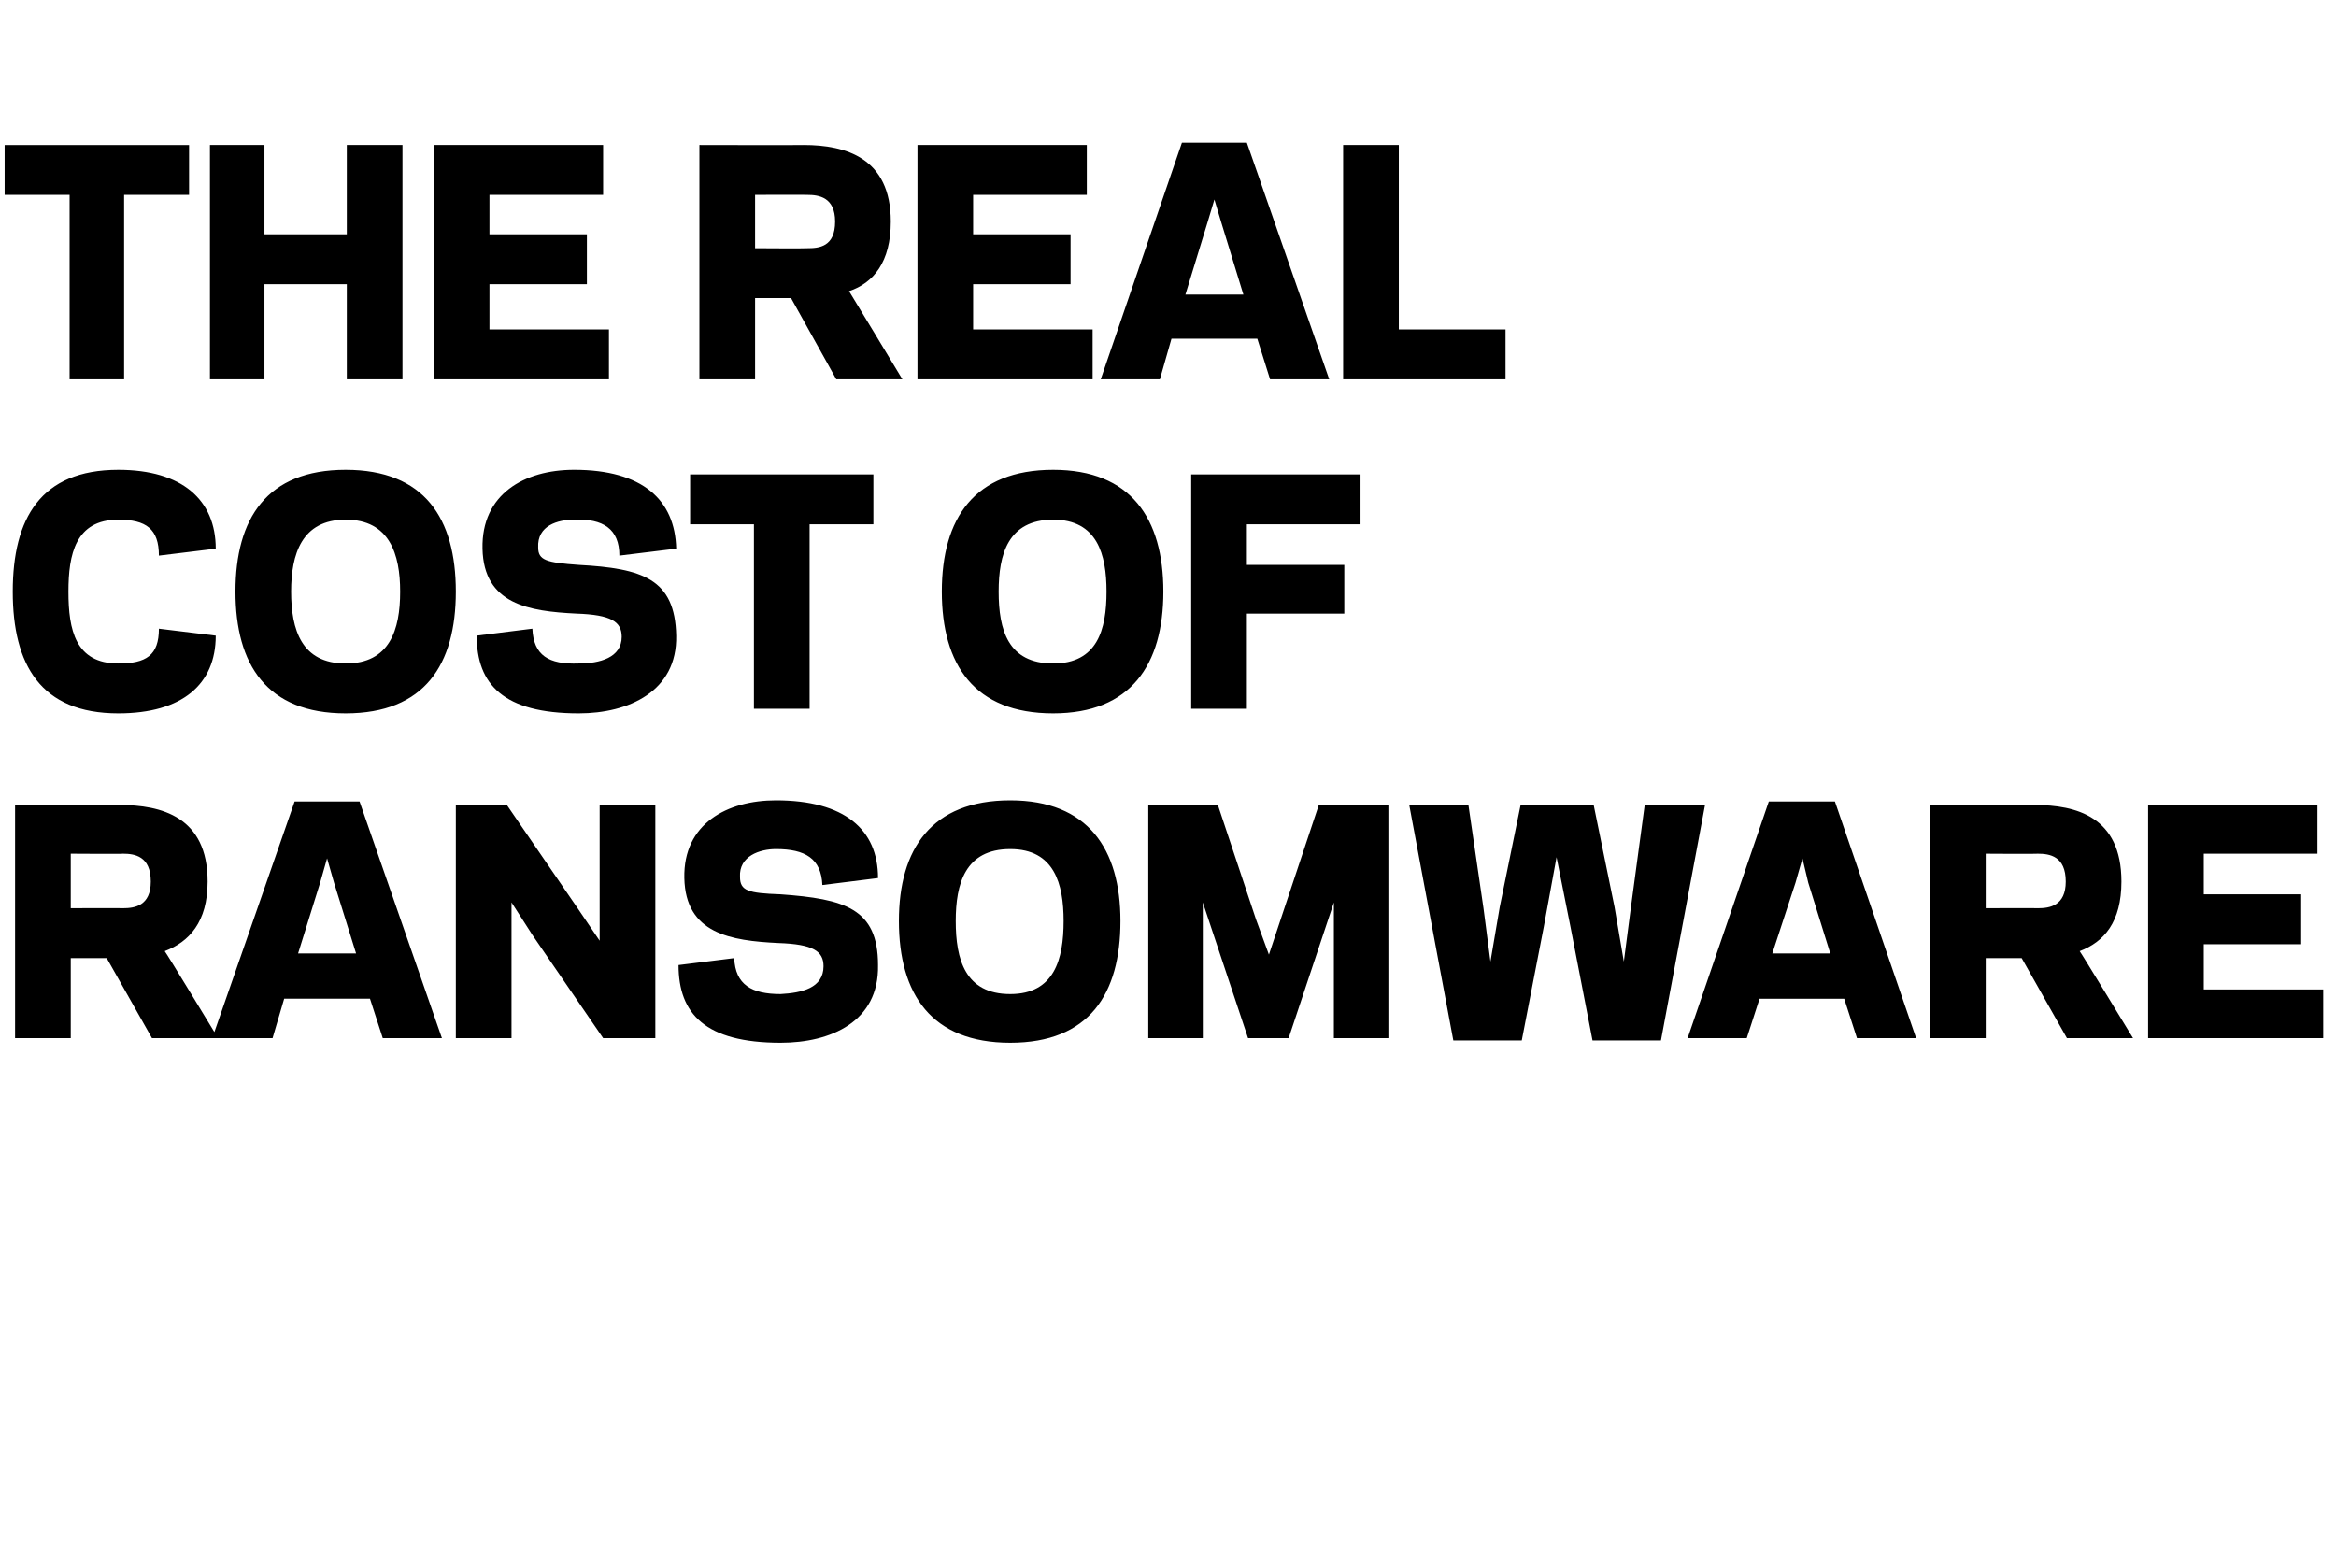 <?xml version="1.0" standalone="no"?><!DOCTYPE svg PUBLIC "-//W3C//DTD SVG 1.1//EN" "http://www.w3.org/Graphics/SVG/1.1/DTD/svg11.dtd"><svg xmlns="http://www.w3.org/2000/svg" version="1.1" width="201.4px" height="135.2px" viewBox="0 -12 201.4 135.2" style="top:-12px"><desc>THE REAL COST OF RANSOMWARE</desc><defs/><g id="Polygon23878"><path d="m6.1 77.5l-4.8 0l0-20.1c0 0 8.96-.03 9 0c3.6 0 7.6 1 7.6 6.6c0 3.5-1.6 5.2-3.7 6c.04-.02 4.6 7.5 4.6 7.5l-5.7 0l-3.9-6.9l-3.1 0l0 6.9zm4.5-11.2c1 0 2.4-.2 2.4-2.3c0-2.2-1.4-2.4-2.4-2.4c.02.03-4.5 0-4.5 0l0 4.7c0 0 4.52-.02 4.5 0zm21.3 7.8l-7.4 0l-1 3.4l-5.2 0l7.1-20.4l5.6 0l7.1 20.4l-5.1 0l-1.1-3.4zm-6.2-3.9l5 0l-1.9-6.1l-.6-2.1l-.6 2.1l-1.9 6.1zm20.2-1.6l-1.8-2.8l0 3.8l0 7.9l-4.8 0l0-20.1l4.4 0l6.1 8.9l1.9 2.8l0-3.8l0-7.9l4.8 0l0 20.1l-4.5 0l-6.1-8.9zm12.6 2.6c0 0 4.8-.6 4.8-.6c.1 2.3 1.5 3.1 4 3.1c1.8-.1 3.7-.5 3.7-2.4c0-1.3-.9-1.9-3.9-2c-4.1-.2-8-.8-8.1-5.6c-.1-4.7 3.7-6.7 7.9-6.7c5.9 0 8.8 2.5 8.8 6.7c0 0-4.8.6-4.8.6c-.1-2.3-1.5-3.1-4-3.1c-1.4 0-3.2.6-3.1 2.4c0 1.2.7 1.4 3.5 1.5c5.5.4 8.4 1.2 8.4 6.1c.1 4.9-4.1 6.7-8.4 6.7c-6.5 0-8.8-2.5-8.8-6.7zm19-3.8c0-6.2 2.8-10.4 9.6-10.4c6.7 0 9.5 4.2 9.5 10.4c0 6.3-2.7 10.5-9.5 10.5c-6.8 0-9.6-4.2-9.6-10.5zm4.9 0c0 3.3.8 6.3 4.7 6.3c3.8 0 4.6-3 4.6-6.3c0-3.2-.8-6.2-4.6-6.2c-3.9 0-4.7 3-4.7 6.2zm21.3-1.6l0 11.7l-4.7 0l0-20.1l6 0l3.3 9.9l1.1 3l1-3l3.3-9.9l6 0l0 20.1l-4.7 0l0-11.7l-3.9 11.7l-3.5 0l-3.9-11.7zm30.5-3.9l-1.1 6l-1.9 9.8l-5.9 0l-3.8-20.3l5.1 0l1.3 8.9l.6 4.6l.8-4.7l1.8-8.8l6.3 0l1.8 8.8l.8 4.7l.6-4.6l1.2-8.9l5.2 0l-3.8 20.3l-5.9 0l-1.9-9.8l-1.2-6zm24.8 12.2l-7.3 0l-1.1 3.4l-5.1 0l7-20.4l5.7 0l7 20.4l-5.1 0l-1.1-3.4zm-6.2-3.9l5 0l-1.9-6.1l-.5-2.1l-.6 2.1l-2 6.1zm18.4 7.3l-4.8 0l0-20.1c0 0 8.95-.03 9 0c3.6 0 7.5 1 7.5 6.6c0 3.5-1.5 5.2-3.6 6c.03-.02 4.6 7.5 4.6 7.5l-5.7 0l-3.9-6.9l-3.1 0l0 6.9zm4.5-11.2c1 0 2.4-.2 2.4-2.3c0-2.2-1.4-2.4-2.4-2.4c.01.03-4.5 0-4.5 0l0 4.7c0 0 4.51-.02 4.5 0zm24.1-8.9l0 4.2l-9.8 0l0 3.5l8.4 0l0 4.3l-8.4 0l0 3.9l10.3 0l0 4.2l-15.1 0l0-20.1l14.6 0z" stroke="none" fill="#000"/></g><g id="Polygon23877"><path d="m10.2 45.2c2.4 0 3.5-.7 3.5-3c0 0 4.9.6 4.9.6c0 4.2-2.9 6.7-8.4 6.7c-6.7 0-9.1-4.2-9.1-10.5c0-6.3 2.4-10.5 9.1-10.5c5.5 0 8.4 2.6 8.4 6.8c0 0-4.9.6-4.9.6c0-2.3-1.1-3.1-3.5-3.1c-3.7 0-4.3 3-4.3 6.2c0 3.3.6 6.2 4.3 6.2zm10.1-6.2c0-6.3 2.7-10.5 9.5-10.5c6.8 0 9.5 4.2 9.5 10.5c0 6.3-2.7 10.5-9.5 10.5c-6.8 0-9.5-4.2-9.5-10.5zm4.8 0c0 3.3.9 6.2 4.7 6.2c3.8 0 4.7-2.9 4.7-6.2c0-3.2-.9-6.2-4.7-6.2c-3.8 0-4.7 3-4.7 6.2zm16 3.8c0 0 4.8-.6 4.8-.6c.1 2.3 1.4 3.1 4 3c1.8 0 3.7-.5 3.7-2.3c0-1.3-.9-1.9-3.9-2c-4.1-.2-8-.8-8.1-5.6c-.1-4.7 3.6-6.8 7.9-6.8c5.9 0 8.7 2.6 8.8 6.8c0 0-4.9.6-4.9.6c0-2.3-1.4-3.2-3.9-3.1c-1.4 0-3.2.5-3.1 2.4c0 1.1.7 1.3 3.5 1.5c5.5.3 8.3 1.2 8.4 6.1c.1 4.8-4.1 6.7-8.4 6.7c-6.5 0-8.8-2.5-8.8-6.7zm28.7 6.3l-4.8 0l0-15.9l-5.5 0l0-4.3l15.8 0l0 4.3l-5.5 0l0 15.9zm11.4-10.1c0-6.3 2.8-10.5 9.6-10.5c6.7 0 9.5 4.2 9.5 10.5c0 6.3-2.8 10.5-9.5 10.5c-6.8 0-9.6-4.2-9.6-10.5zm4.9 0c0 3.3.8 6.2 4.7 6.2c3.8 0 4.6-2.9 4.6-6.2c0-3.2-.8-6.2-4.6-6.2c-3.9 0-4.7 3-4.7 6.2zm21.4 10.1l-4.8 0l0-20.2l14.6 0l0 4.3l-9.8 0l0 3.5l8.4 0l0 4.2l-8.4 0l0 8.2z" stroke="none" fill="#000"/></g><g id="Polygon23876"><path d="m10.7 20.7l-4.7 0l0-15.9l-5.6 0l0-4.3l15.9 0l0 4.3l-5.6 0l0 15.9zm24-20.2l0 20.2l-4.8 0l0-8.2l-7.1 0l0 8.2l-4.7 0l0-20.2l4.7 0l0 7.7l7.1 0l0-7.7l4.8 0zm17.3 0l0 4.3l-9.8 0l0 3.4l8.4 0l0 4.3l-8.4 0l0 3.9l10.3 0l0 4.3l-15.1 0l0-20.2l14.6 0zm13.1 20.2l-4.8 0l0-20.2c0 0 8.95.02 9 0c3.6 0 7.5 1.1 7.5 6.6c0 3.5-1.5 5.3-3.6 6c.03.03 4.6 7.6 4.6 7.6l-5.7 0l-3.9-7l-3.1 0l0 7zm4.5-11.3c1 0 2.4-.1 2.4-2.3c0-2.1-1.4-2.3-2.4-2.3c.01-.02-4.5 0-4.5 0l0 4.6c0 0 4.51.03 4.5 0zm24.1-8.9l0 4.3l-9.8 0l0 3.4l8.4 0l0 4.3l-8.4 0l0 3.9l10.3 0l0 4.3l-15.1 0l0-20.2l14.6 0zm14.7 16.7l-7.4 0l-1 3.5l-5.1 0l7-20.4l5.6 0l7.1 20.4l-5.1 0l-1.1-3.5zm-6.2-3.8l5 0l-1.9-6.2l-.6-2l-.6 2l-1.9 6.2zm18.4 3l9.2 0l0 4.3l-14 0l0-20.2l4.8 0l0 15.9z" stroke="none" fill="#000"/></g></svg>